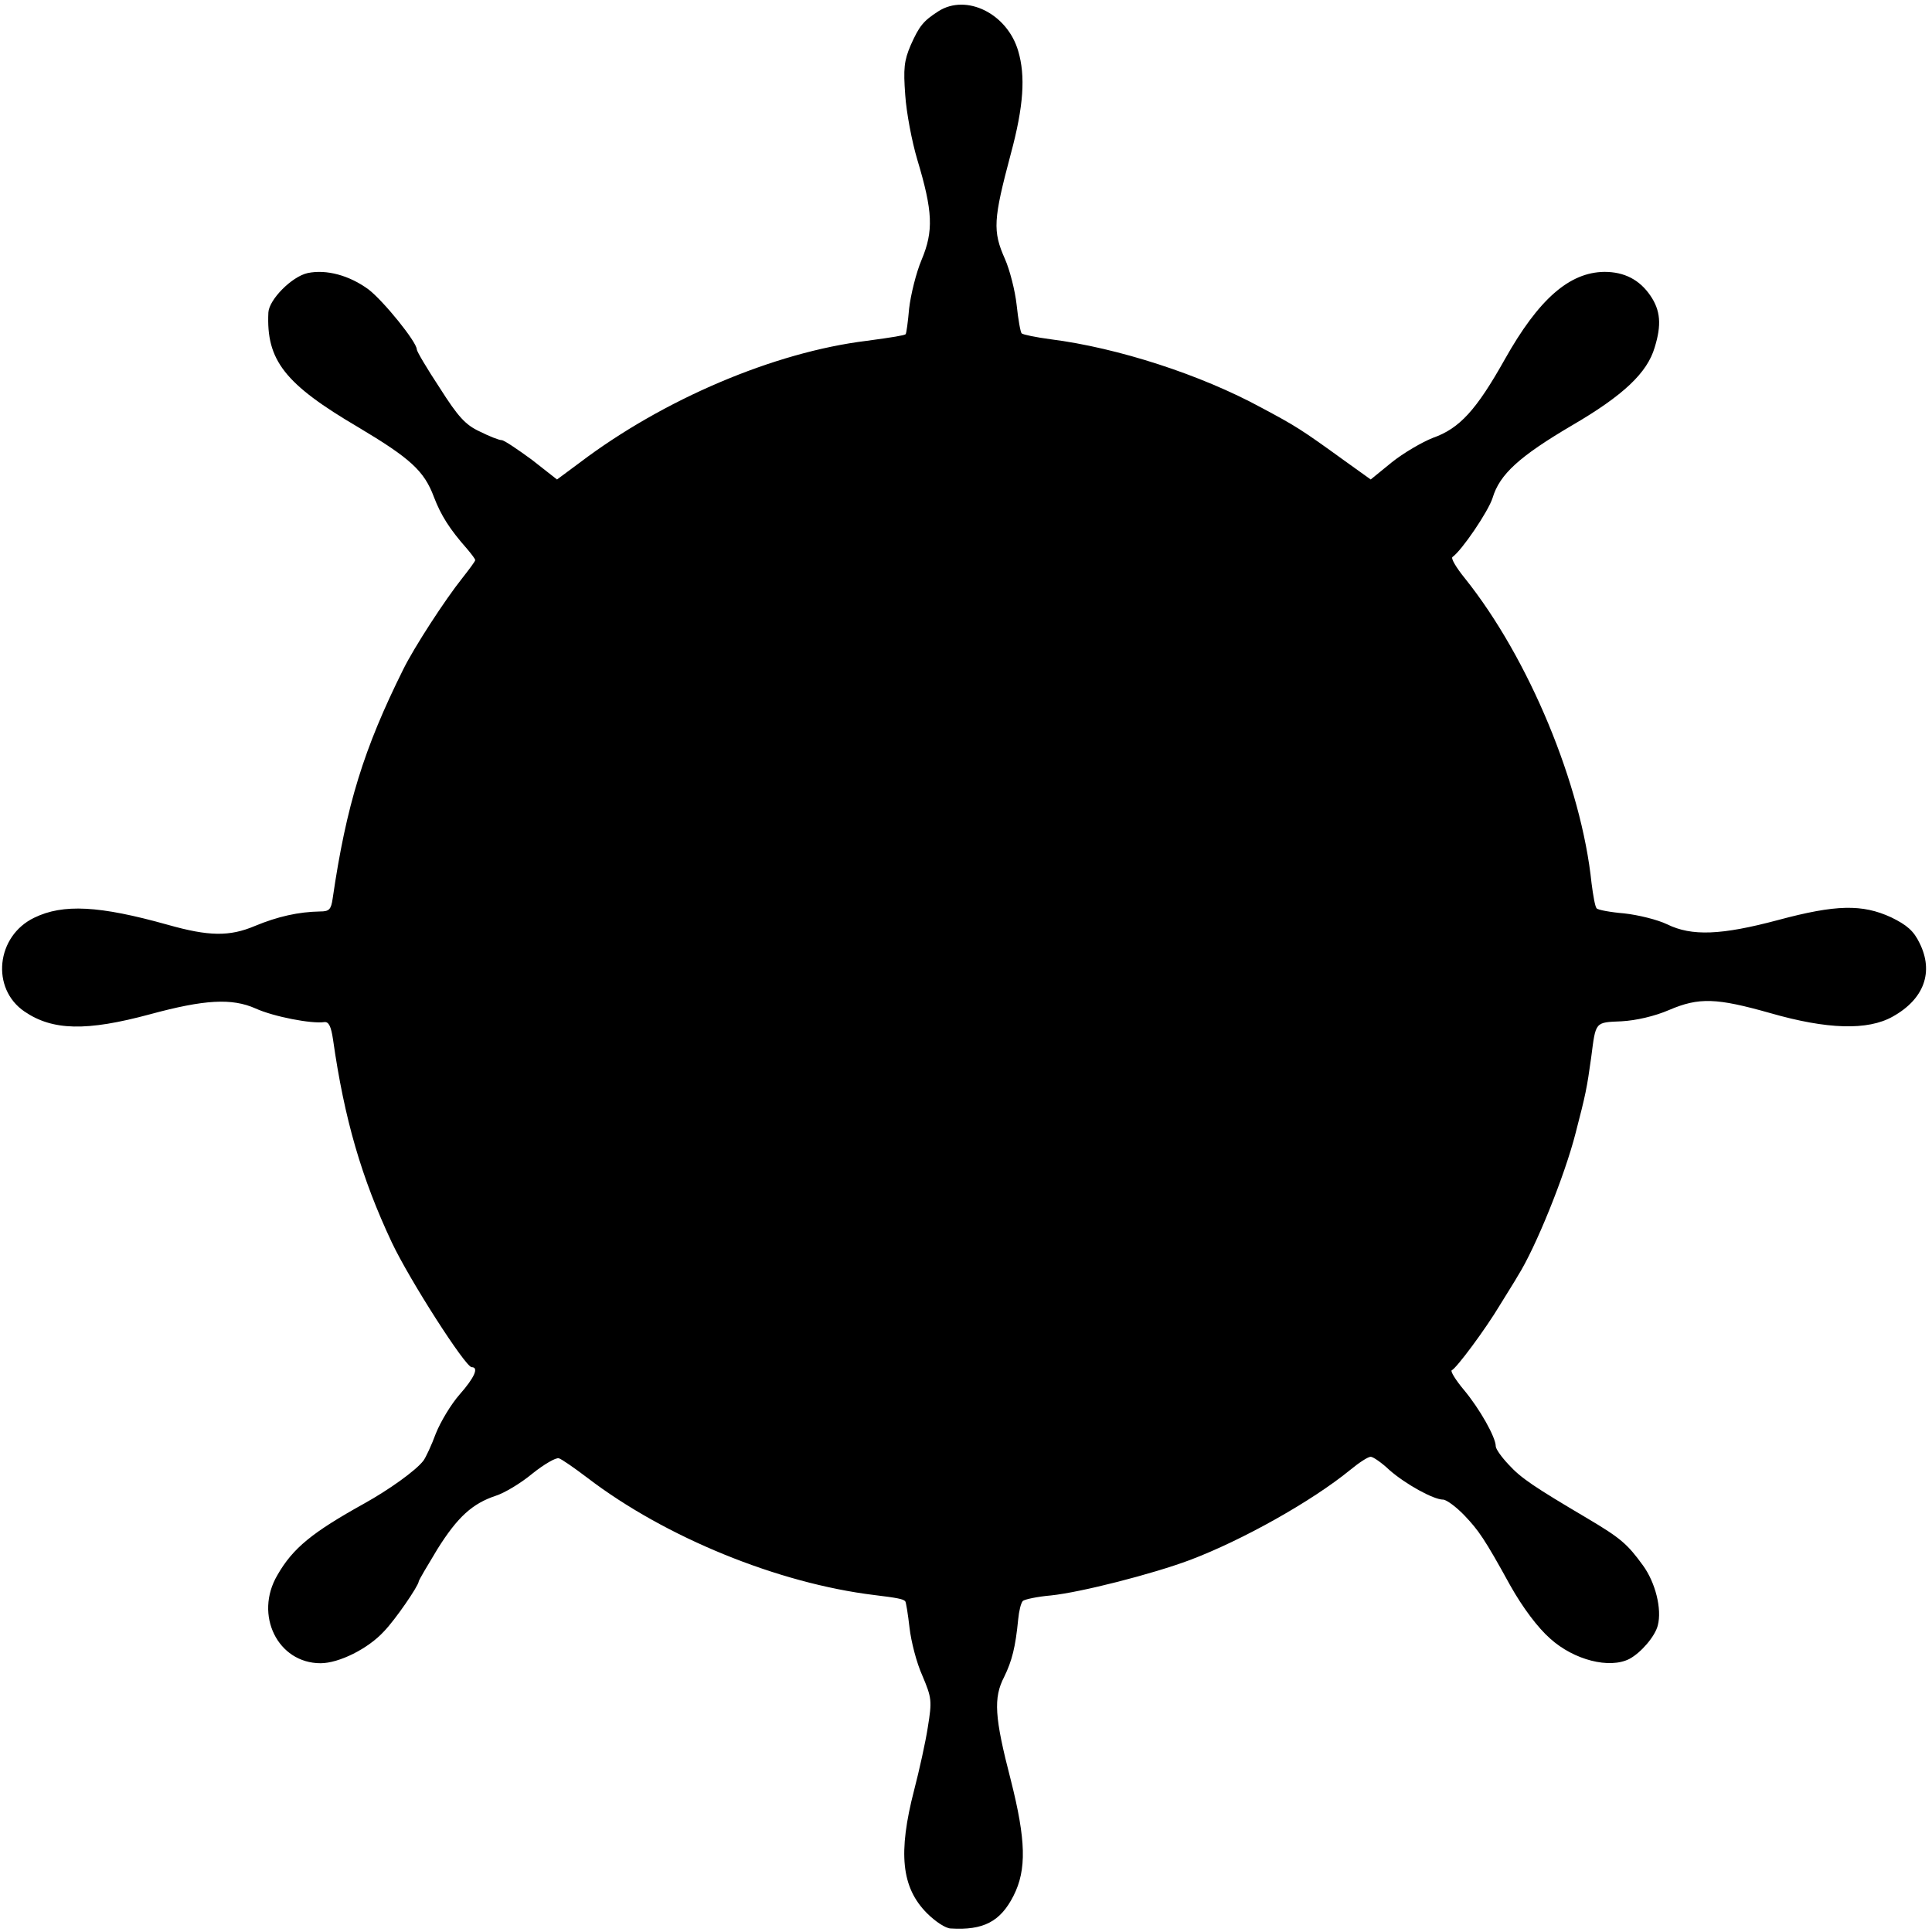 <?xml version="1.0" standalone="no"?>
<!DOCTYPE svg PUBLIC "-//W3C//DTD SVG 20010904//EN"
 "http://www.w3.org/TR/2001/REC-SVG-20010904/DTD/svg10.dtd">
<svg version="1.0" xmlns="http://www.w3.org/2000/svg"
 width="496pt" height="496pt" viewBox="0 0 496 496"
 preserveAspectRatio="xMidYMid meet">
<g transform="translate(0,496) scale(0.1,-0.1)"
fill="#000000" stroke="none">
<path d="M2409 4931 c-39 -25 -49 -38 -71 -87 -17 -40 -19 -60 -14 -128 3 -45
17 -119 31 -166 40 -133 42 -183 11 -257 -14 -33 -28 -90 -32 -125 -3 -34 -7
-64 -9 -66 -3 -3 -33 -8 -100 -17 -237 -29 -522 -150 -737 -313 l-58 -43 -65
51 c-37 27 -71 50 -77 50 -7 0 -32 10 -56 22 -37 17 -56 38 -103 112 -33 50
-59 94 -59 99 0 19 -86 125 -124 154 -49 36 -108 52 -156 42 -41 -9 -99 -68
-101 -101 -6 -123 42 -184 231 -295 134 -80 169 -112 194 -179 18 -47 40 -82
85 -133 11 -13 21 -26 21 -29 0 -3 -15 -23 -33 -46 -44 -55 -124 -178 -152
-235 -101 -203 -146 -348 -181 -588 -4 -28 -9 -33 -32 -33 -56 -1 -109 -13
-167 -37 -66 -28 -119 -27 -225 3 -175 49 -268 54 -342 18 -98 -47 -112 -182
-25 -241 72 -49 159 -51 322 -7 140 38 210 42 271 15 46 -21 144 -40 177 -35
11 1 17 -11 22 -45 29 -204 73 -355 151 -521 46 -97 189 -320 205 -320 19 0 7
-27 -31 -70 -22 -25 -49 -70 -61 -100 -11 -30 -26 -62 -32 -70 -20 -26 -89
-75 -152 -110 -133 -74 -183 -114 -223 -184 -60 -102 1 -226 111 -226 47 0
122 37 163 82 29 30 88 116 89 128 0 3 22 40 48 83 52 83 90 117 150 137 22 7
64 32 94 57 30 24 61 42 68 39 7 -2 40 -25 73 -50 200 -153 490 -271 737 -301
57 -7 74 -10 79 -16 2 -2 7 -33 11 -68 4 -35 18 -90 33 -123 24 -57 25 -64 14
-132 -6 -39 -22 -111 -35 -161 -42 -162 -33 -251 33 -317 21 -21 48 -39 61
-39 83 -5 127 17 161 84 34 67 32 143 -7 297 -42 162 -45 211 -17 265 20 41
29 76 36 148 2 21 7 42 12 47 5 4 37 11 72 14 77 8 261 55 357 91 135 51 313
151 411 231 23 19 46 34 53 34 6 0 28 -15 48 -34 41 -36 113 -76 138 -76 8 0
33 -18 55 -41 36 -38 51 -59 117 -179 32 -57 71 -109 103 -137 61 -55 152 -78
203 -52 30 16 66 58 73 86 11 42 -6 110 -38 154 -40 55 -57 70 -143 121 -137
81 -170 103 -202 138 -18 19 -33 40 -33 47 0 23 -41 96 -82 145 -21 25 -35 48
-31 50 12 5 87 106 124 168 19 31 40 64 46 75 45 71 120 256 148 366 26 100
29 115 40 194 12 93 9 90 78 93 37 2 85 13 122 29 77 33 122 31 260 -8 146
-42 250 -45 314 -9 81 45 106 115 69 189 -15 31 -32 46 -73 66 -74 34 -141 33
-290 -7 -146 -39 -222 -42 -285 -11 -25 12 -74 24 -110 28 -36 3 -68 9 -71 13
-4 4 -9 33 -13 64 -26 253 -161 578 -325 783 -22 27 -37 52 -32 55 24 17 92
117 103 152 18 60 68 106 204 186 132 77 193 135 212 200 18 58 15 95 -11 133
-28 41 -67 61 -118 61 -90 -1 -169 -70 -256 -225 -73 -130 -116 -177 -184
-201 -28 -11 -76 -39 -106 -63 l-54 -44 -67 48 c-112 81 -125 89 -213 136
-156 85 -369 154 -542 176 -38 5 -71 12 -74 15 -3 2 -9 35 -13 73 -4 37 -18
91 -30 118 -32 72 -30 101 15 270 33 122 38 200 19 264 -28 96 -133 148 -205
102z"/>
</g>
</svg>
